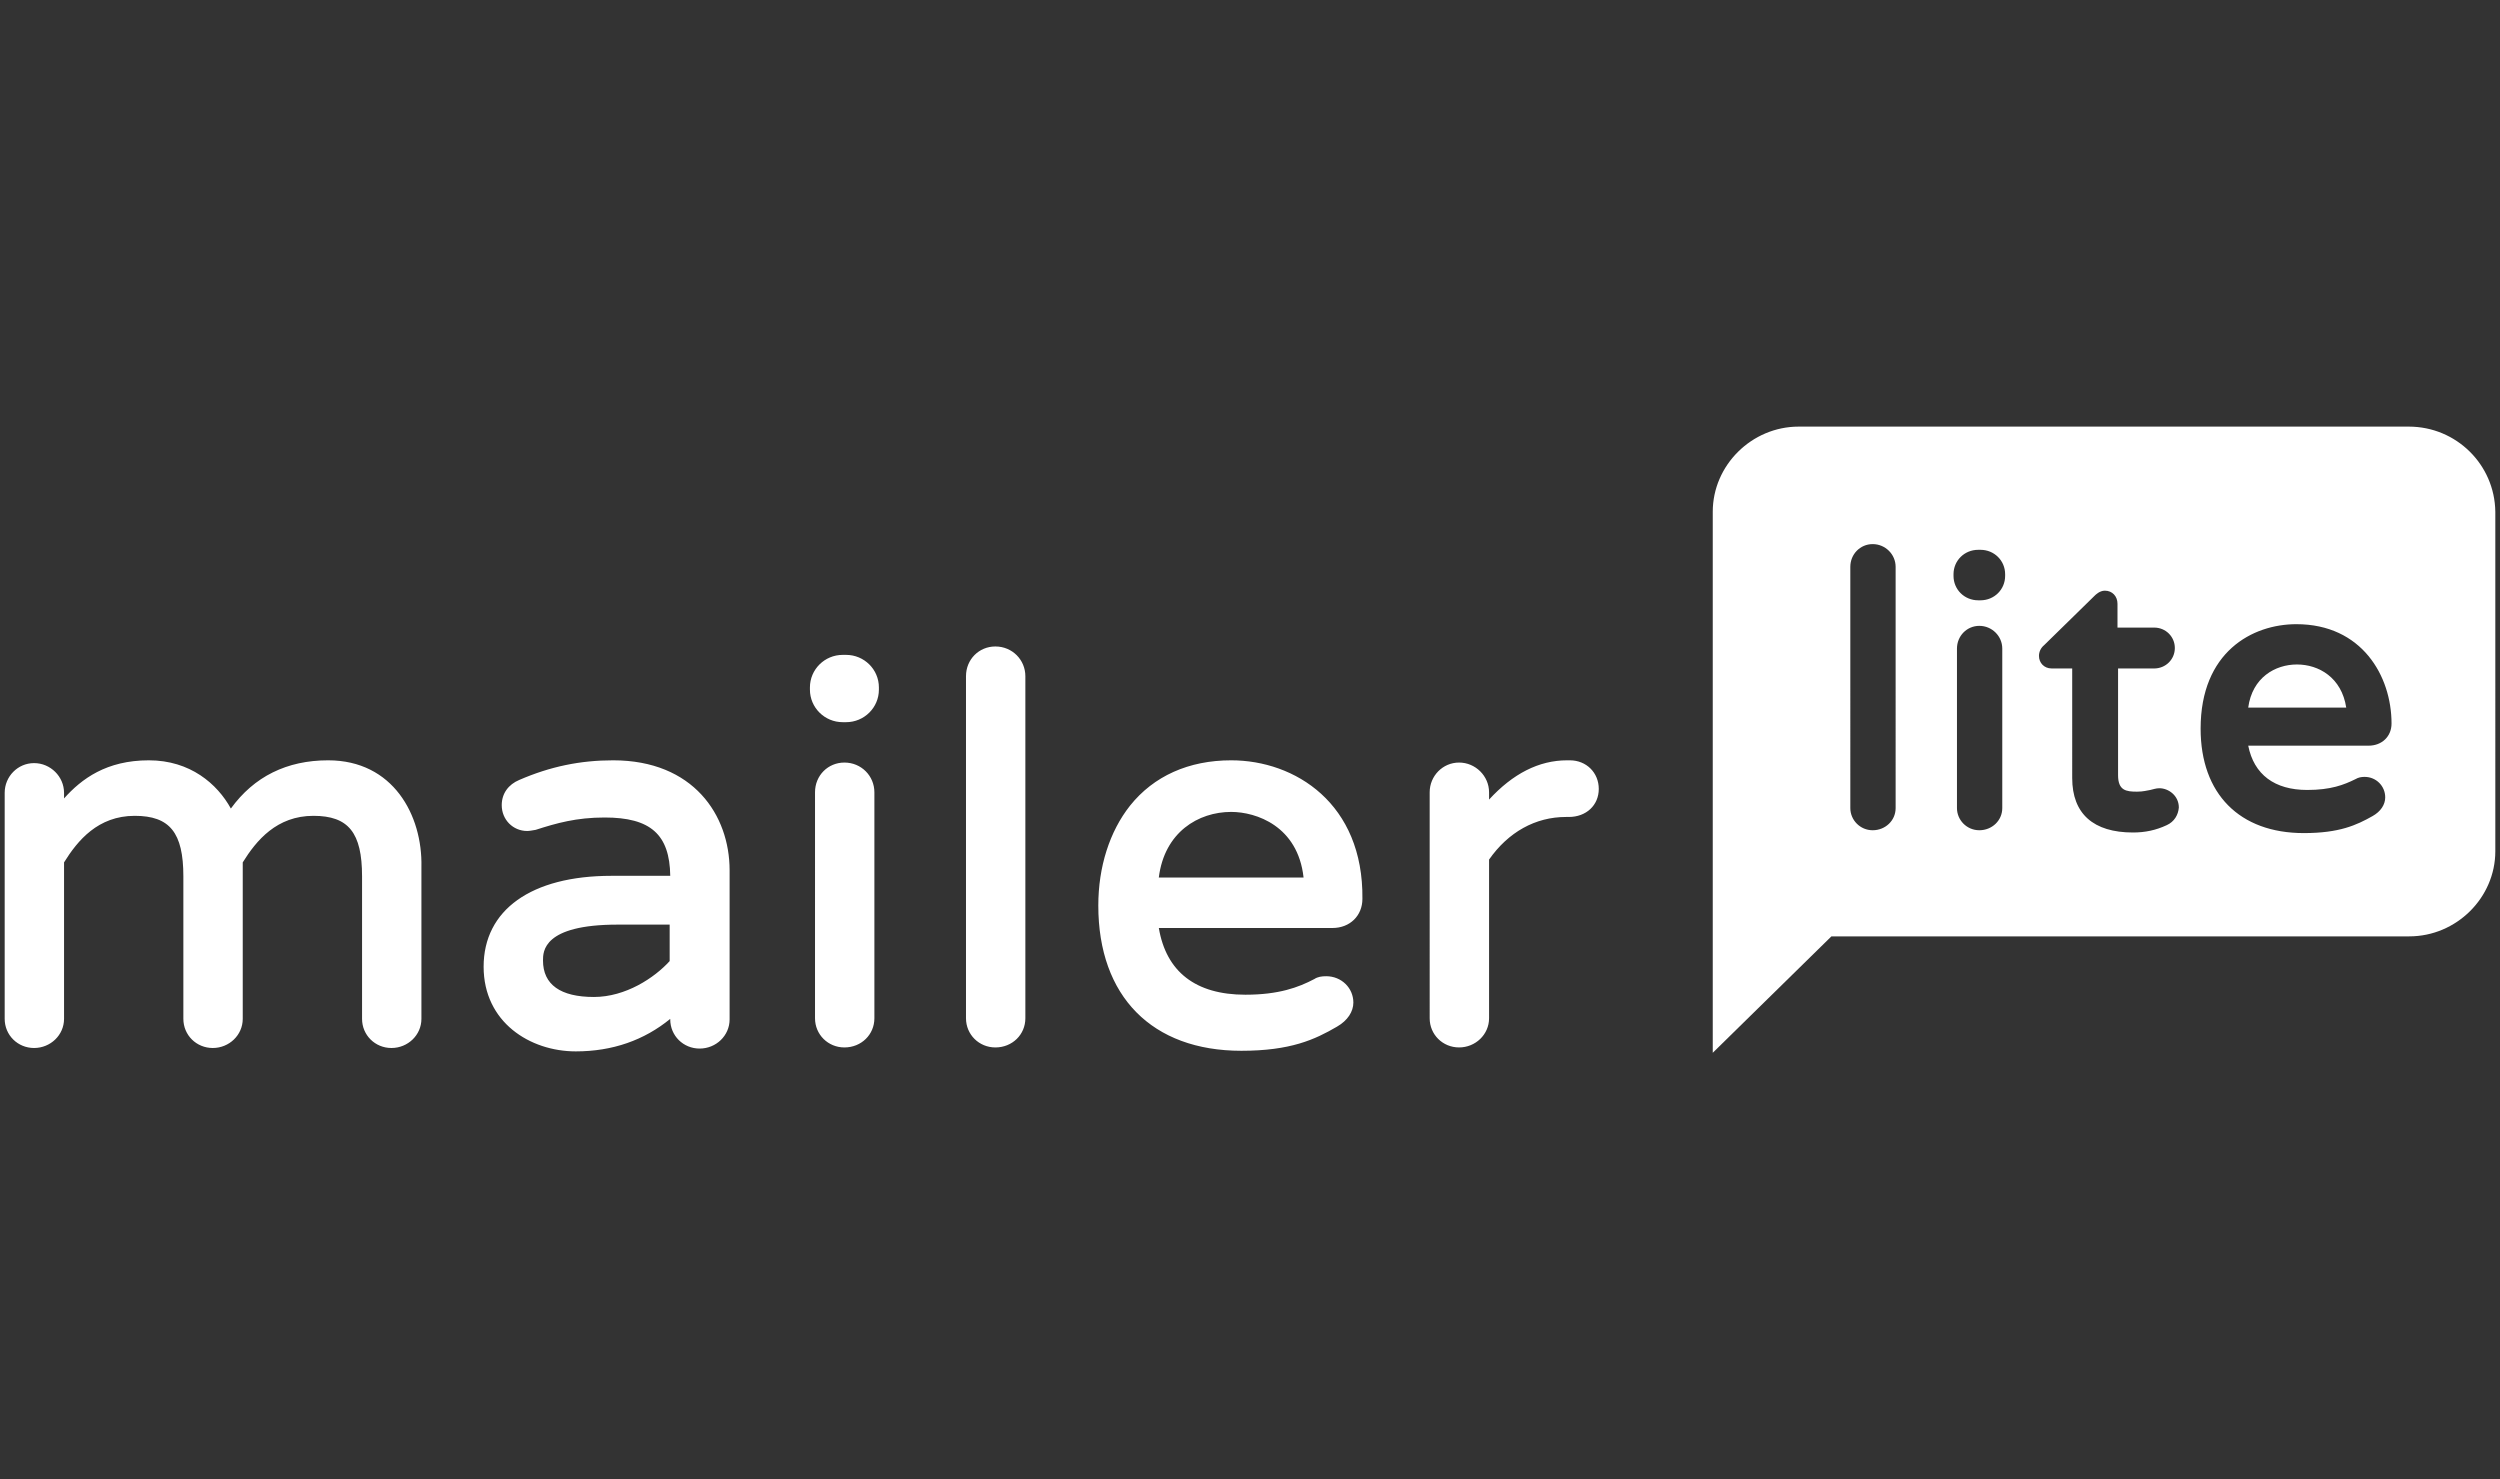 <?xml version="1.0" encoding="utf-8"?>
<!-- Generator: Adobe Illustrator 16.0.0, SVG Export Plug-In . SVG Version: 6.00 Build 0)  -->
<!DOCTYPE svg PUBLIC "-//W3C//DTD SVG 1.1//EN" "http://www.w3.org/Graphics/SVG/1.1/DTD/svg11.dtd">
<svg version="1.1" id="Layer_1" xmlns="http://www.w3.org/2000/svg" xmlns:xlink="http://www.w3.org/1999/xlink" x="0px" y="0px"
	 width="267px" height="158px" viewBox="0 0 267 158" enable-background="new 0 0 267 158" xml:space="preserve">
<rect x="0" y="0" width="267" height="158" fill="#333333" stroke="none"/>
<g id="Page-1">
	<g id="Artboard" transform="translate(-80, -56)">
		<g id="mailerlitelogo" transform="translate(80, 56)">
			<g id="Group" transform="translate(0, 18)">
				<path id="Shape" fill="#FFFFFF" d="M35.045,63.202c-4.409,0-7.912,1.735-10.389,5.15c-1.45-2.637-4.348-5.15-8.757-5.15
					c-4.529,0-7.186,1.975-9.059,4.07v-0.598c0-1.737-1.449-3.174-3.2-3.174c-1.752,0-3.14,1.436-3.14,3.174v24.139
					c0,1.735,1.388,3.113,3.14,3.113c1.75,0,3.2-1.378,3.2-3.113V74.103c1.45-2.335,3.624-4.972,7.55-4.972
					c3.744,0,5.193,1.796,5.193,6.466v15.216c0,1.735,1.389,3.113,3.142,3.113c1.75,0,3.2-1.378,3.2-3.113v-16.71
					c1.45-2.335,3.624-4.972,7.549-4.972c3.745,0,5.194,1.796,5.194,6.466v15.216c0,1.735,1.388,3.113,3.14,3.113
					c1.751,0,3.2-1.378,3.2-3.113V74.581C45.129,69.07,41.99,63.202,35.045,63.202z M65.483,63.202
					c-3.503,0-6.705,0.657-10.025,2.096c-1.147,0.48-1.873,1.438-1.873,2.694c0,1.556,1.208,2.757,2.718,2.757
					c0.242,0,0.543-0.062,0.905-0.121c2.236-0.719,4.35-1.319,7.37-1.319c4.892,0,6.944,1.799,7.005,6.229H65.3
					c-8.576,0-13.649,3.654-13.649,9.706c0,5.929,4.953,9.044,9.844,9.044c3.925,0,7.308-1.198,10.087-3.473v0.059
					c0,1.738,1.389,3.113,3.14,3.113c1.75,0,3.2-1.375,3.2-3.113v-15.93C77.923,69.07,74.059,63.202,65.483,63.202z M63.429,88.477
					c-3.563,0-5.437-1.317-5.437-3.895c0-0.959,0-3.833,7.972-3.833h5.556v3.894C69.891,86.438,66.811,88.477,63.429,88.477z
					 M90.364,51.941c1.932,0,3.502,1.558,3.502,3.476v0.238c0,1.916-1.571,3.474-3.502,3.474h-0.362
					c-1.932,0-3.502-1.558-3.502-3.474v-0.238c0-1.918,1.57-3.476,3.502-3.476H90.364z M90.184,63.441
					c1.812,0,3.201,1.436,3.201,3.176v24.137c0,1.734-1.39,3.113-3.201,3.113c-1.751,0-3.14-1.379-3.14-3.113V66.617
					C87.044,64.819,88.432,63.441,90.184,63.441z M106.307,51.043c1.812,0,3.202,1.438,3.202,3.175v36.536
					c0,1.734-1.39,3.113-3.202,3.113c-1.75,0-3.139-1.379-3.139-3.113V54.217C103.168,52.423,104.557,51.043,106.307,51.043z
					 M131.49,63.202c-4.529,0-8.273,1.675-10.809,4.851c-2.176,2.756-3.382,6.528-3.382,10.661c0,9.704,5.738,15.51,15.279,15.51
					c5.253,0,7.849-1.196,10.208-2.574c1.148-0.657,1.753-1.616,1.753-2.576c0-1.558-1.271-2.813-2.898-2.813
					c-0.482,0-0.909,0.061-1.269,0.3c-1.692,0.895-3.806,1.675-7.369,1.675c-5.314,0-8.454-2.453-9.24-7.125h18.541
					c1.873,0,3.202-1.316,3.202-3.113C145.621,67.813,138.313,63.202,131.49,63.202z M131.49,68.713c2.66,0,7.125,1.496,7.731,7.007
					h-15.461C124.364,70.866,127.988,68.713,131.49,68.713z M167.664,63.202c1.756,0,3.085,1.317,3.085,3.055
					c0,1.735-1.329,2.995-3.202,2.995h-0.303c-3.259,0-6.16,1.614-8.212,4.551v16.95c0,1.735-1.453,3.113-3.202,3.113
					c-1.751,0-3.141-1.378-3.141-3.113V66.617c0-1.74,1.391-3.176,3.141-3.176c1.749,0,3.202,1.436,3.202,3.176v0.778
					c2.535-2.758,5.313-4.193,8.333-4.193H167.664z"/>
			</g>
			<g id="Group_1_" transform="translate(137, 0)">
				<path id="Shape_1_" fill="#FFFFFF" d="M120.256,45.562H55.103c-5.017,0-9.181,4.122-9.181,9.095v30.314v5.94v21.527
					l12.673-12.434h61.717c5.024,0,9.188-4.121,9.188-9.095V54.656C129.438,49.624,125.336,45.562,120.256,45.562z M65.453,86.306
					c0,1.333-1.101,2.364-2.449,2.364s-2.39-1.094-2.39-2.364V60.538c0-1.334,1.041-2.427,2.39-2.427s2.449,1.093,2.449,2.427
					V86.306z M76.843,86.306c0,1.333-1.102,2.364-2.45,2.364s-2.389-1.094-2.389-2.364V69.267c0-1.331,1.041-2.425,2.389-2.425
					c1.349,0,2.45,1.094,2.45,2.425V86.306z M77.148,61.506c0,1.456-1.164,2.607-2.633,2.607h-0.243
					c-1.474,0-2.637-1.151-2.637-2.607v-0.18c0-1.455,1.163-2.606,2.637-2.606h0.243c1.469,0,2.633,1.151,2.633,2.606V61.506z
					 M94.415,88.123c-1.162,0.547-2.327,0.788-3.612,0.788c-4.227,0-6.492-1.998-6.492-5.817V71.39h-2.206
					c-0.793,0-1.343-0.605-1.343-1.335c0-0.423,0.183-0.848,0.55-1.151l5.388-5.274c0.121-0.121,0.552-0.546,1.103-0.546
					c0.793,0,1.345,0.605,1.345,1.394v2.548h3.92c1.228,0,2.205,0.971,2.205,2.183c0,1.214-0.977,2.183-2.205,2.183h-3.858v11.4
					c0,1.634,0.858,1.757,2.02,1.757c0.678,0,1.043-0.123,1.411-0.179c0.308-0.064,0.613-0.187,0.979-0.187
					c0.978,0,2.08,0.788,2.08,2.06C95.639,87.031,95.211,87.762,94.415,88.123z M109.415,84.368c2.513,0,3.919-0.547,5.146-1.154
					c0.305-0.181,0.611-0.243,0.98-0.243c1.224,0,2.2,0.97,2.2,2.186c0,0.788-0.488,1.515-1.347,1.998
					c-1.715,0.97-3.55,1.819-7.347,1.819c-6.858,0-11.021-4.184-11.021-11.155c0-8.186,5.511-11.156,10.226-11.156
					c6.981,0,10.164,5.517,10.164,10.61c0,1.394-1.04,2.365-2.449,2.365h-12.857C103.722,82.728,105.927,84.368,109.415,84.368z
					 M108.314,70.966c-2.325,0-4.775,1.395-5.205,4.607h10.468C113.089,72.36,110.642,70.966,108.314,70.966z"/>
			</g>
		</g>
	</g>
</g>
</svg>
